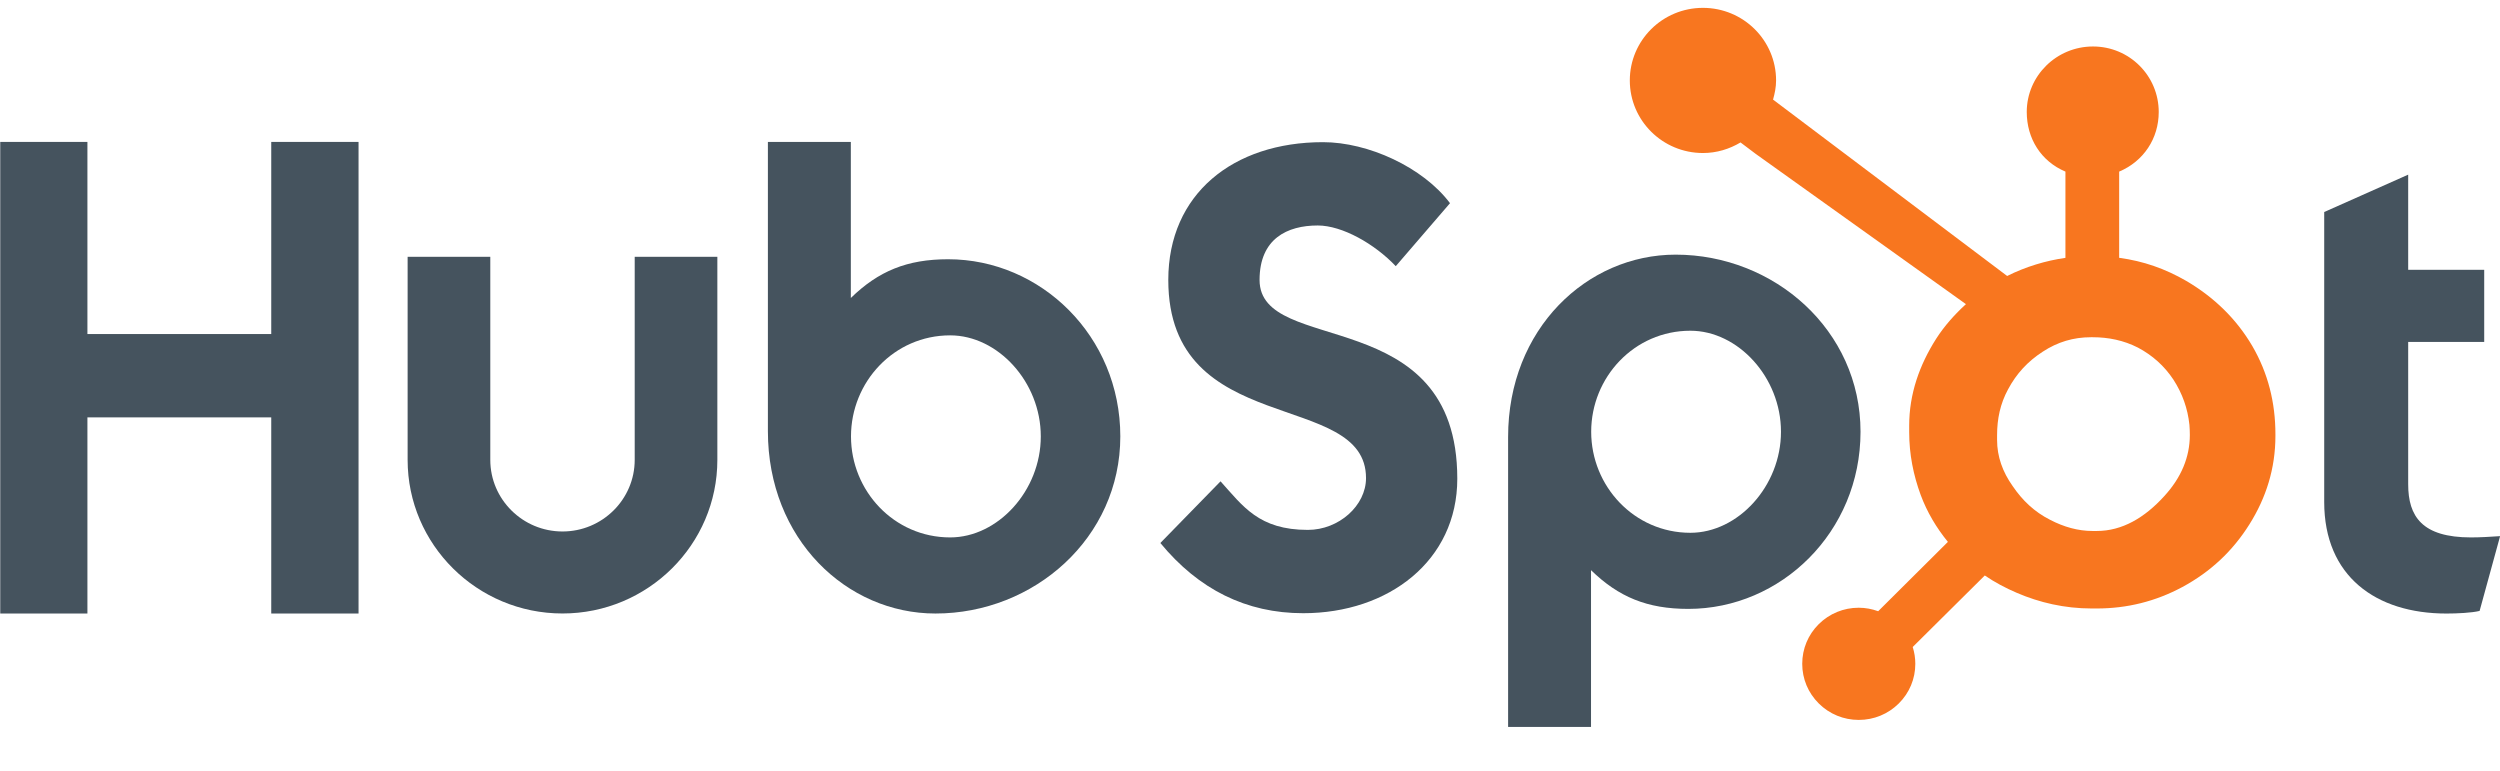 <svg width="120" height="37" viewBox="0 0 120 37" fill="none" xmlns="http://www.w3.org/2000/svg">
<g clip-path="url(#clip0_79_33)">
<path d="M0.012 6.812H4.196V16.034H13.02V6.812H17.21V29.449H13.02V20.034H4.196V29.449H0.012V6.812Z" fill="#45535E"/>
<path d="M30.466 22.074C30.466 23.969 28.91 25.511 27 25.511C25.09 25.511 23.534 23.969 23.534 22.074V12.328H19.566V22.074C19.566 26.14 22.901 29.447 27 29.447C31.098 29.447 34.433 26.14 34.433 22.074V12.328H30.466V22.074Z" fill="#45535E"/>
<path d="M45.509 12.444C43.541 12.444 42.167 13.011 40.84 14.303V6.812H36.859V20.694C36.859 25.89 40.646 29.449 44.901 29.449C49.631 29.449 53.775 25.827 53.775 20.947C53.775 16.129 49.954 12.444 45.509 12.444ZM45.608 25.796C42.911 25.796 40.848 23.561 40.848 20.947C40.848 18.332 42.911 16.097 45.608 16.097C47.894 16.097 49.958 18.332 49.958 20.947C49.958 23.561 47.894 25.796 45.608 25.796Z" fill="#45535E"/>
<path d="M60.459 13.438C60.459 11.453 61.792 10.823 63.252 10.823C64.427 10.823 65.982 11.705 66.997 12.776L69.6 9.753C68.299 8.021 65.665 6.824 63.506 6.824C59.189 6.824 56.078 9.312 56.078 13.438C56.078 21.089 65.569 18.664 65.569 22.948C65.569 24.269 64.268 25.435 62.777 25.435C60.427 25.435 59.665 24.301 58.586 23.104L55.697 26.064C57.539 28.3 59.824 29.434 62.554 29.434C66.649 29.434 69.95 26.915 69.95 22.978C69.95 14.476 60.459 17.122 60.459 13.438Z" fill="#45535E"/>
<path d="M80.43 12.223C76.176 12.223 72.389 15.779 72.389 20.976V34.894H76.369V27.368C77.696 28.659 79.07 29.227 81.038 29.227C85.483 29.227 89.305 25.543 89.305 20.724C89.305 15.844 85.159 12.223 80.43 12.223ZM81.138 25.574C78.441 25.574 76.377 23.337 76.377 20.724C76.377 18.11 78.441 15.875 81.138 15.875C83.423 15.875 85.487 18.11 85.487 20.724C85.487 23.337 83.423 25.574 81.138 25.574Z" fill="#45535E"/>
<path d="M118.607 25.796C116.259 25.796 115.593 24.789 115.593 23.246V16.413H119.242V12.949H115.593V8.383L111.562 10.177V24.096C111.562 27.655 114.038 29.45 117.432 29.45C117.94 29.45 118.639 29.417 119.021 29.324L120.005 25.735C119.561 25.765 119.053 25.796 118.607 25.796Z" fill="#45535E"/>
<path d="M108.113 16.613C107.35 15.31 106.276 14.266 104.934 13.48C103.931 12.901 102.891 12.533 101.72 12.375V8.237C102.891 7.743 103.619 6.65 103.619 5.376C103.619 3.639 102.214 2.231 100.464 2.231C98.713 2.231 97.284 3.639 97.284 5.376C97.284 6.65 97.969 7.743 99.141 8.237V12.377C98.204 12.511 97.232 12.801 96.344 13.247C94.531 11.881 88.585 7.399 85.106 4.781C85.189 4.486 85.252 4.182 85.252 3.861C85.252 1.937 83.681 0.377 81.741 0.377C79.8 0.377 78.231 1.937 78.231 3.861C78.231 5.785 79.802 7.345 81.743 7.345C82.404 7.345 83.017 7.153 83.545 6.837L84.279 7.39L94.365 14.599C93.832 15.085 93.336 15.637 92.938 16.257C92.133 17.521 91.641 18.911 91.641 20.428V20.744C91.641 21.809 91.845 22.814 92.193 23.758C92.499 24.583 92.946 25.332 93.499 26.01L90.152 29.339C89.855 29.231 89.543 29.171 89.218 29.171C88.493 29.171 87.813 29.452 87.3 29.959C86.787 30.468 86.507 31.144 86.507 31.864C86.507 32.583 86.789 33.259 87.302 33.767C87.814 34.276 88.496 34.556 89.221 34.556C89.946 34.556 90.628 34.276 91.141 33.767C91.653 33.259 91.935 32.583 91.935 31.864C91.935 31.585 91.892 31.314 91.81 31.056L95.27 27.623C95.745 27.948 96.257 28.221 96.808 28.457C97.894 28.923 99.093 29.207 100.406 29.207H100.646C102.097 29.207 103.465 28.869 104.752 28.178C106.107 27.447 107.169 26.448 107.97 25.172C108.776 23.893 109.22 22.479 109.22 20.924V20.847C109.22 19.317 108.863 17.906 108.113 16.613ZM103.885 23.814C102.946 24.849 101.866 25.487 100.646 25.487H100.445C99.748 25.487 99.066 25.296 98.399 24.948C97.646 24.566 97.075 24.02 96.606 23.329C96.123 22.65 95.86 21.909 95.86 21.124V20.885C95.86 20.113 96.01 19.381 96.386 18.69C96.788 17.934 97.332 17.346 98.055 16.879C98.764 16.415 99.522 16.187 100.366 16.187H100.445C101.21 16.187 101.935 16.337 102.619 16.684C103.316 17.054 103.885 17.56 104.326 18.225C104.755 18.89 105.01 19.608 105.092 20.39C105.105 20.552 105.112 20.719 105.112 20.878C105.112 21.939 104.703 22.922 103.885 23.814Z" fill="#F8761F"/>
</g>
<defs>
<clipPath id="clip0_79_33">
<rect width="120" height="37" fill="white"/>
</clipPath>
</defs>
</svg>
